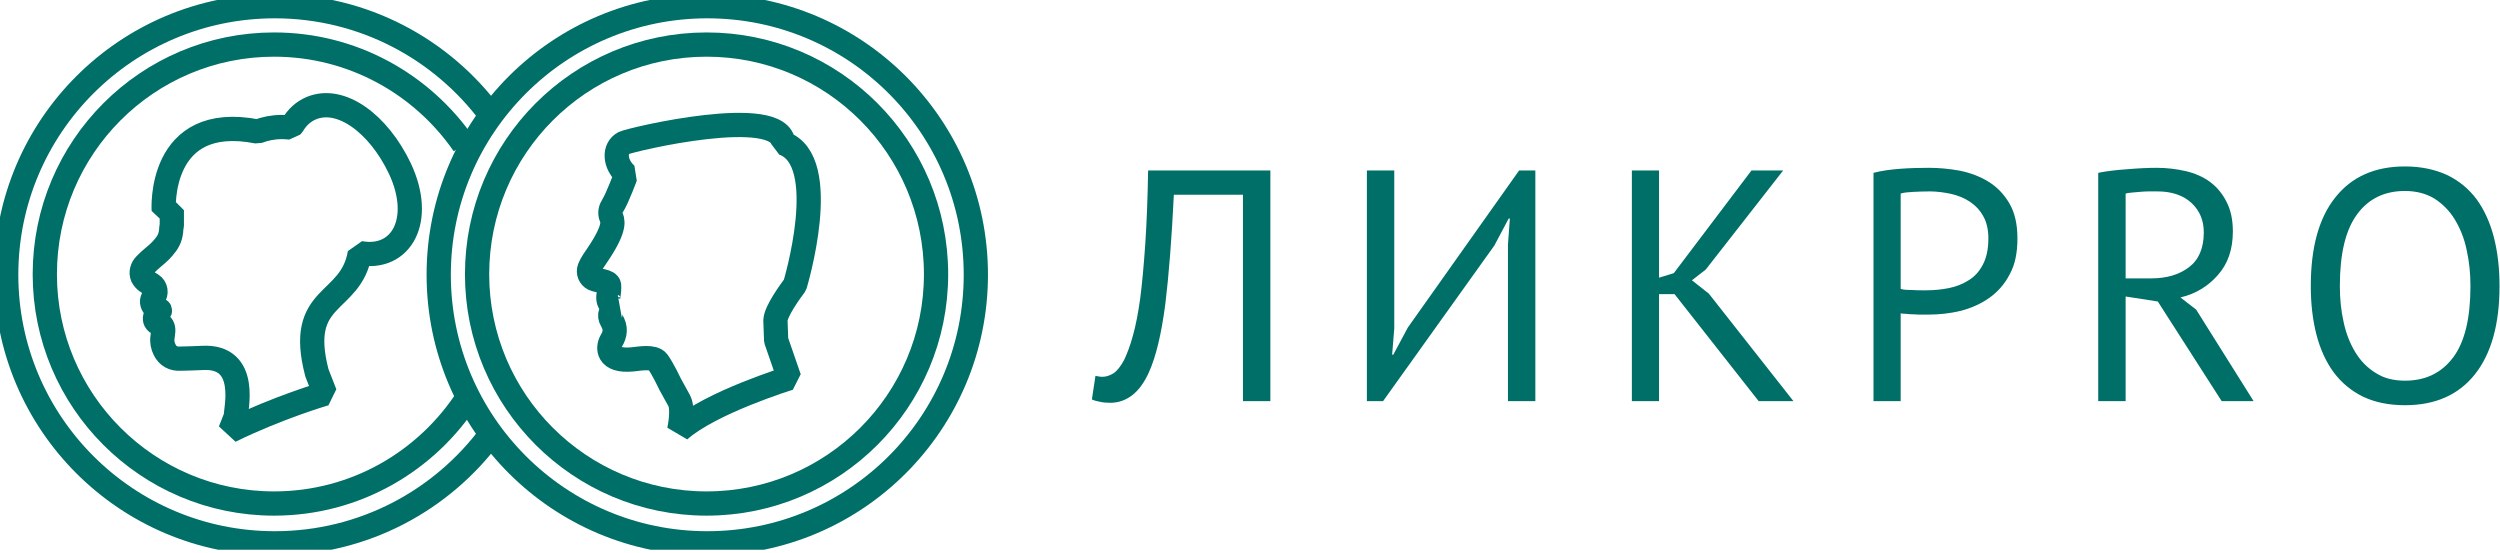 <?xml version="1.0" encoding="UTF-8"?> <svg xmlns="http://www.w3.org/2000/svg" width="190" height="42" viewBox="0 0 190 42" fill="none"> <g clip-path="url(#clip0_788_2060)"> <path d="M94.465 14.8H89.213C89.05 18.133 88.832 20.922 88.561 23.131C88.271 25.341 87.873 27.061 87.311 28.311C86.949 29.108 86.514 29.688 86.007 30.068C85.518 30.43 84.975 30.611 84.395 30.611C84.087 30.611 83.834 30.593 83.617 30.539C83.399 30.503 83.182 30.448 82.983 30.358L83.254 28.565C83.435 28.601 83.598 28.637 83.779 28.637C84.069 28.637 84.341 28.547 84.631 28.366C84.902 28.184 85.174 27.84 85.446 27.333C85.663 26.862 85.898 26.265 86.098 25.522C86.315 24.761 86.496 23.82 86.659 22.661C86.804 21.52 86.931 20.143 87.04 18.549C87.148 16.956 87.221 15.09 87.257 12.953H96.548V30.485H94.465V14.8Z" fill="#006F68"></path> <path d="M114.604 18.604L114.749 16.611H114.659L113.572 18.658L105.114 30.485H103.883V12.953H105.965V24.961L105.802 26.953H105.893L106.998 24.888L115.455 12.953H116.687V30.485H114.604V18.604Z" fill="#006F68"></path> <path d="M127.264 22.353H126.087V30.485H124.022V12.953H126.087V21.103L127.209 20.759L133.114 12.953H135.522L129.636 20.487L128.586 21.302L129.872 22.317L136.301 30.485H133.657L127.264 22.353Z" fill="#006F68"></path> <path d="M146.661 14.547C146.226 14.547 145.809 14.565 145.411 14.583C145.013 14.601 144.687 14.637 144.451 14.71V21.954C144.542 21.991 144.668 22.009 144.85 22.027C145.031 22.027 145.23 22.045 145.429 22.045C145.628 22.063 145.828 22.063 146.009 22.063H146.407C146.969 22.063 147.53 22.009 148.091 21.9C148.653 21.791 149.16 21.592 149.613 21.302C150.066 21.031 150.428 20.632 150.699 20.107C150.971 19.6 151.116 18.93 151.116 18.133C151.116 17.445 150.989 16.883 150.717 16.412C150.464 15.96 150.12 15.597 149.703 15.326C149.269 15.036 148.798 14.855 148.254 14.728C147.729 14.619 147.186 14.547 146.661 14.547ZM142.386 13.134C143.02 12.971 143.69 12.881 144.433 12.826C145.157 12.772 145.882 12.754 146.606 12.754C147.367 12.754 148.146 12.826 148.943 12.971C149.74 13.134 150.464 13.406 151.116 13.804C151.768 14.203 152.311 14.764 152.71 15.452C153.126 16.159 153.325 17.046 153.325 18.133C153.325 19.201 153.144 20.107 152.746 20.831C152.366 21.574 151.84 22.172 151.206 22.624C150.573 23.077 149.848 23.403 149.033 23.62C148.218 23.82 147.367 23.91 146.516 23.91H146.099C145.9 23.91 145.701 23.91 145.502 23.892C145.284 23.892 145.085 23.874 144.886 23.856C144.687 23.838 144.542 23.838 144.451 23.82V30.485H142.386V13.134Z" fill="#006F68"></path> <path d="M163.974 14.547H163.286C163.069 14.547 162.833 14.565 162.616 14.583C162.399 14.601 162.2 14.619 162 14.637C161.819 14.656 161.656 14.674 161.548 14.71V21.157H163.485C164.645 21.157 165.604 20.886 166.365 20.306C167.108 19.745 167.488 18.857 167.488 17.662C167.488 16.756 167.18 16.014 166.564 15.434C165.949 14.855 165.061 14.547 163.974 14.547ZM159.465 13.134C160.099 13.008 160.823 12.917 161.656 12.863C162.489 12.79 163.232 12.754 163.92 12.754C164.681 12.754 165.423 12.845 166.13 13.008C166.818 13.171 167.434 13.442 167.959 13.822C168.484 14.221 168.901 14.71 169.209 15.326C169.535 15.941 169.698 16.702 169.698 17.59C169.698 18.948 169.317 20.053 168.557 20.904C167.814 21.755 166.872 22.335 165.713 22.606L166.908 23.53L171.273 30.485H168.846L163.993 22.914L161.548 22.534V30.485H159.465V13.134Z" fill="#006F68"></path> <path d="M177.829 21.741C177.829 22.701 177.92 23.624 178.119 24.494C178.3 25.345 178.608 26.123 179.007 26.775C179.405 27.427 179.912 27.953 180.564 28.351C181.18 28.75 181.922 28.931 182.774 28.931C184.331 28.931 185.545 28.351 186.432 27.174C187.32 25.997 187.754 24.186 187.754 21.741C187.754 20.781 187.664 19.875 187.464 18.988C187.283 18.118 186.975 17.358 186.559 16.669C186.16 16.018 185.635 15.492 185.019 15.094C184.386 14.714 183.643 14.514 182.774 14.514C181.234 14.514 180.021 15.094 179.151 16.271C178.264 17.466 177.829 19.277 177.829 21.741ZM175.62 21.741C175.62 18.807 176.236 16.561 177.485 15.003C178.717 13.446 180.474 12.649 182.774 12.649C184.005 12.649 185.074 12.884 185.979 13.301C186.885 13.736 187.627 14.351 188.225 15.148C188.805 15.945 189.239 16.905 189.529 18.01C189.819 19.133 189.964 20.364 189.964 21.741C189.964 24.656 189.33 26.884 188.098 28.442C186.849 30.017 185.074 30.796 182.774 30.796C181.56 30.796 180.492 30.579 179.586 30.144C178.699 29.709 177.956 29.094 177.359 28.297C176.779 27.5 176.344 26.558 176.055 25.453C175.765 24.331 175.62 23.099 175.62 21.741Z" fill="#006F68"></path> <path d="M71.14 20.846C71.14 30.462 63.334 38.268 53.699 38.268C44.064 38.268 36.258 30.462 36.258 20.846C36.258 11.193 44.064 3.387 53.699 3.387C63.334 3.387 71.14 11.193 71.14 20.846Z" stroke="#006F68" stroke-width="1.843"></path> <path d="M35.588 30.155C32.473 35.026 27.04 38.268 20.828 38.268C11.211 38.268 3.405 30.462 3.405 20.846C3.405 11.193 11.211 3.387 20.828 3.387C26.804 3.387 32.075 6.393 35.244 10.975" stroke="#006F68" stroke-width="1.843"></path> <path d="M37.327 32.98C33.614 38.015 27.637 41.293 20.882 41.293C9.617 41.293 0.471 32.165 0.471 20.882C0.471 9.599 9.617 0.471 20.882 0.471C27.637 0.471 33.614 3.749 37.327 8.784" stroke="#006F68" stroke-width="1.843"></path> <path d="M74.164 20.882C74.164 32.165 65.036 41.293 53.753 41.293C42.488 41.293 33.342 32.165 33.342 20.882C33.342 9.599 42.488 0.471 53.753 0.471C65.036 0.471 74.164 9.599 74.164 20.882Z" stroke="#006F68" stroke-width="1.843"></path> <path d="M17.495 32.745L17.93 31.64C17.857 31.314 19.035 26.985 15.358 27.203C14.797 27.239 14.253 27.239 13.71 27.257C13.167 27.293 12.75 27.058 12.515 26.587C12.37 26.297 12.297 25.971 12.352 25.627C12.37 25.482 12.388 25.319 12.406 25.156C12.424 24.885 12.315 24.667 12.062 24.577C11.826 24.504 11.736 24.305 11.79 24.106C11.845 23.925 11.971 23.798 12.116 23.671C12.189 23.599 12.152 23.562 12.08 23.544C11.953 23.49 11.845 23.418 11.736 23.327C11.518 23.11 11.5 22.82 11.681 22.584C11.917 22.277 11.845 21.842 11.537 21.643C11.247 21.462 10.993 21.335 10.83 21.027C10.685 20.719 10.812 20.339 11.03 20.121C11.464 19.669 11.826 19.433 12.189 19.071C12.496 18.745 12.804 18.401 12.931 17.948C13.004 17.658 13.022 17.459 13.022 17.296L13.058 17.151V15.974H12.442C12.442 15.974 11.971 8.494 19.578 9.997C20.139 9.78 20.755 9.653 21.425 9.653C21.642 9.653 21.842 9.671 22.059 9.69C22.113 9.617 22.168 9.563 22.24 9.49C22.584 8.911 23.055 8.476 23.653 8.223C25.898 7.281 28.76 9.382 30.39 12.805C32.237 16.735 30.499 19.814 27.347 19.234C26.677 23.236 22.494 22.259 24.087 28.344L24.703 29.919C24.703 29.919 21.154 30.952 17.495 32.745Z" stroke="#006F68" stroke-width="1.843" stroke-linecap="round" stroke-linejoin="bevel"></path> <path d="M46.853 23.345C46.853 23.345 46.183 23.273 46.237 22.53C46.273 22.349 46.31 21.878 46.291 21.697C46.273 21.353 45.386 21.335 45.114 21.19C44.825 21.045 44.68 20.701 44.806 20.375C44.933 20.049 45.205 19.669 45.404 19.379C46.944 17.115 46.491 16.68 46.455 16.499C46.328 16.191 46.4 15.883 46.563 15.63C46.944 15.032 47.523 13.402 47.596 13.275C46.672 12.442 46.654 11.265 47.414 10.867C47.994 10.595 59.349 7.915 59.531 10.885C63.279 12.207 60.418 21.661 60.418 21.661C60.056 22.15 58.951 23.653 58.933 24.359L58.987 25.862L59.983 28.742C59.983 28.742 53.989 30.589 51.616 32.708C51.616 32.708 51.978 31.096 51.616 30.445L50.946 29.231C50.946 29.231 50.385 28.036 49.986 27.492C49.66 27.058 48.61 27.257 48.084 27.311C46.092 27.511 46.183 26.388 46.455 25.917C46.781 25.373 46.817 24.921 46.491 24.359C46.237 23.943 46.418 23.562 46.853 23.345Z" stroke="#006F68" stroke-width="1.843" stroke-linecap="round" stroke-linejoin="bevel"></path> </g> <defs> <clipPath id="clip0_788_2060"> <rect width="190" height="41.782" fill="white"></rect> </clipPath> </defs> </svg> 